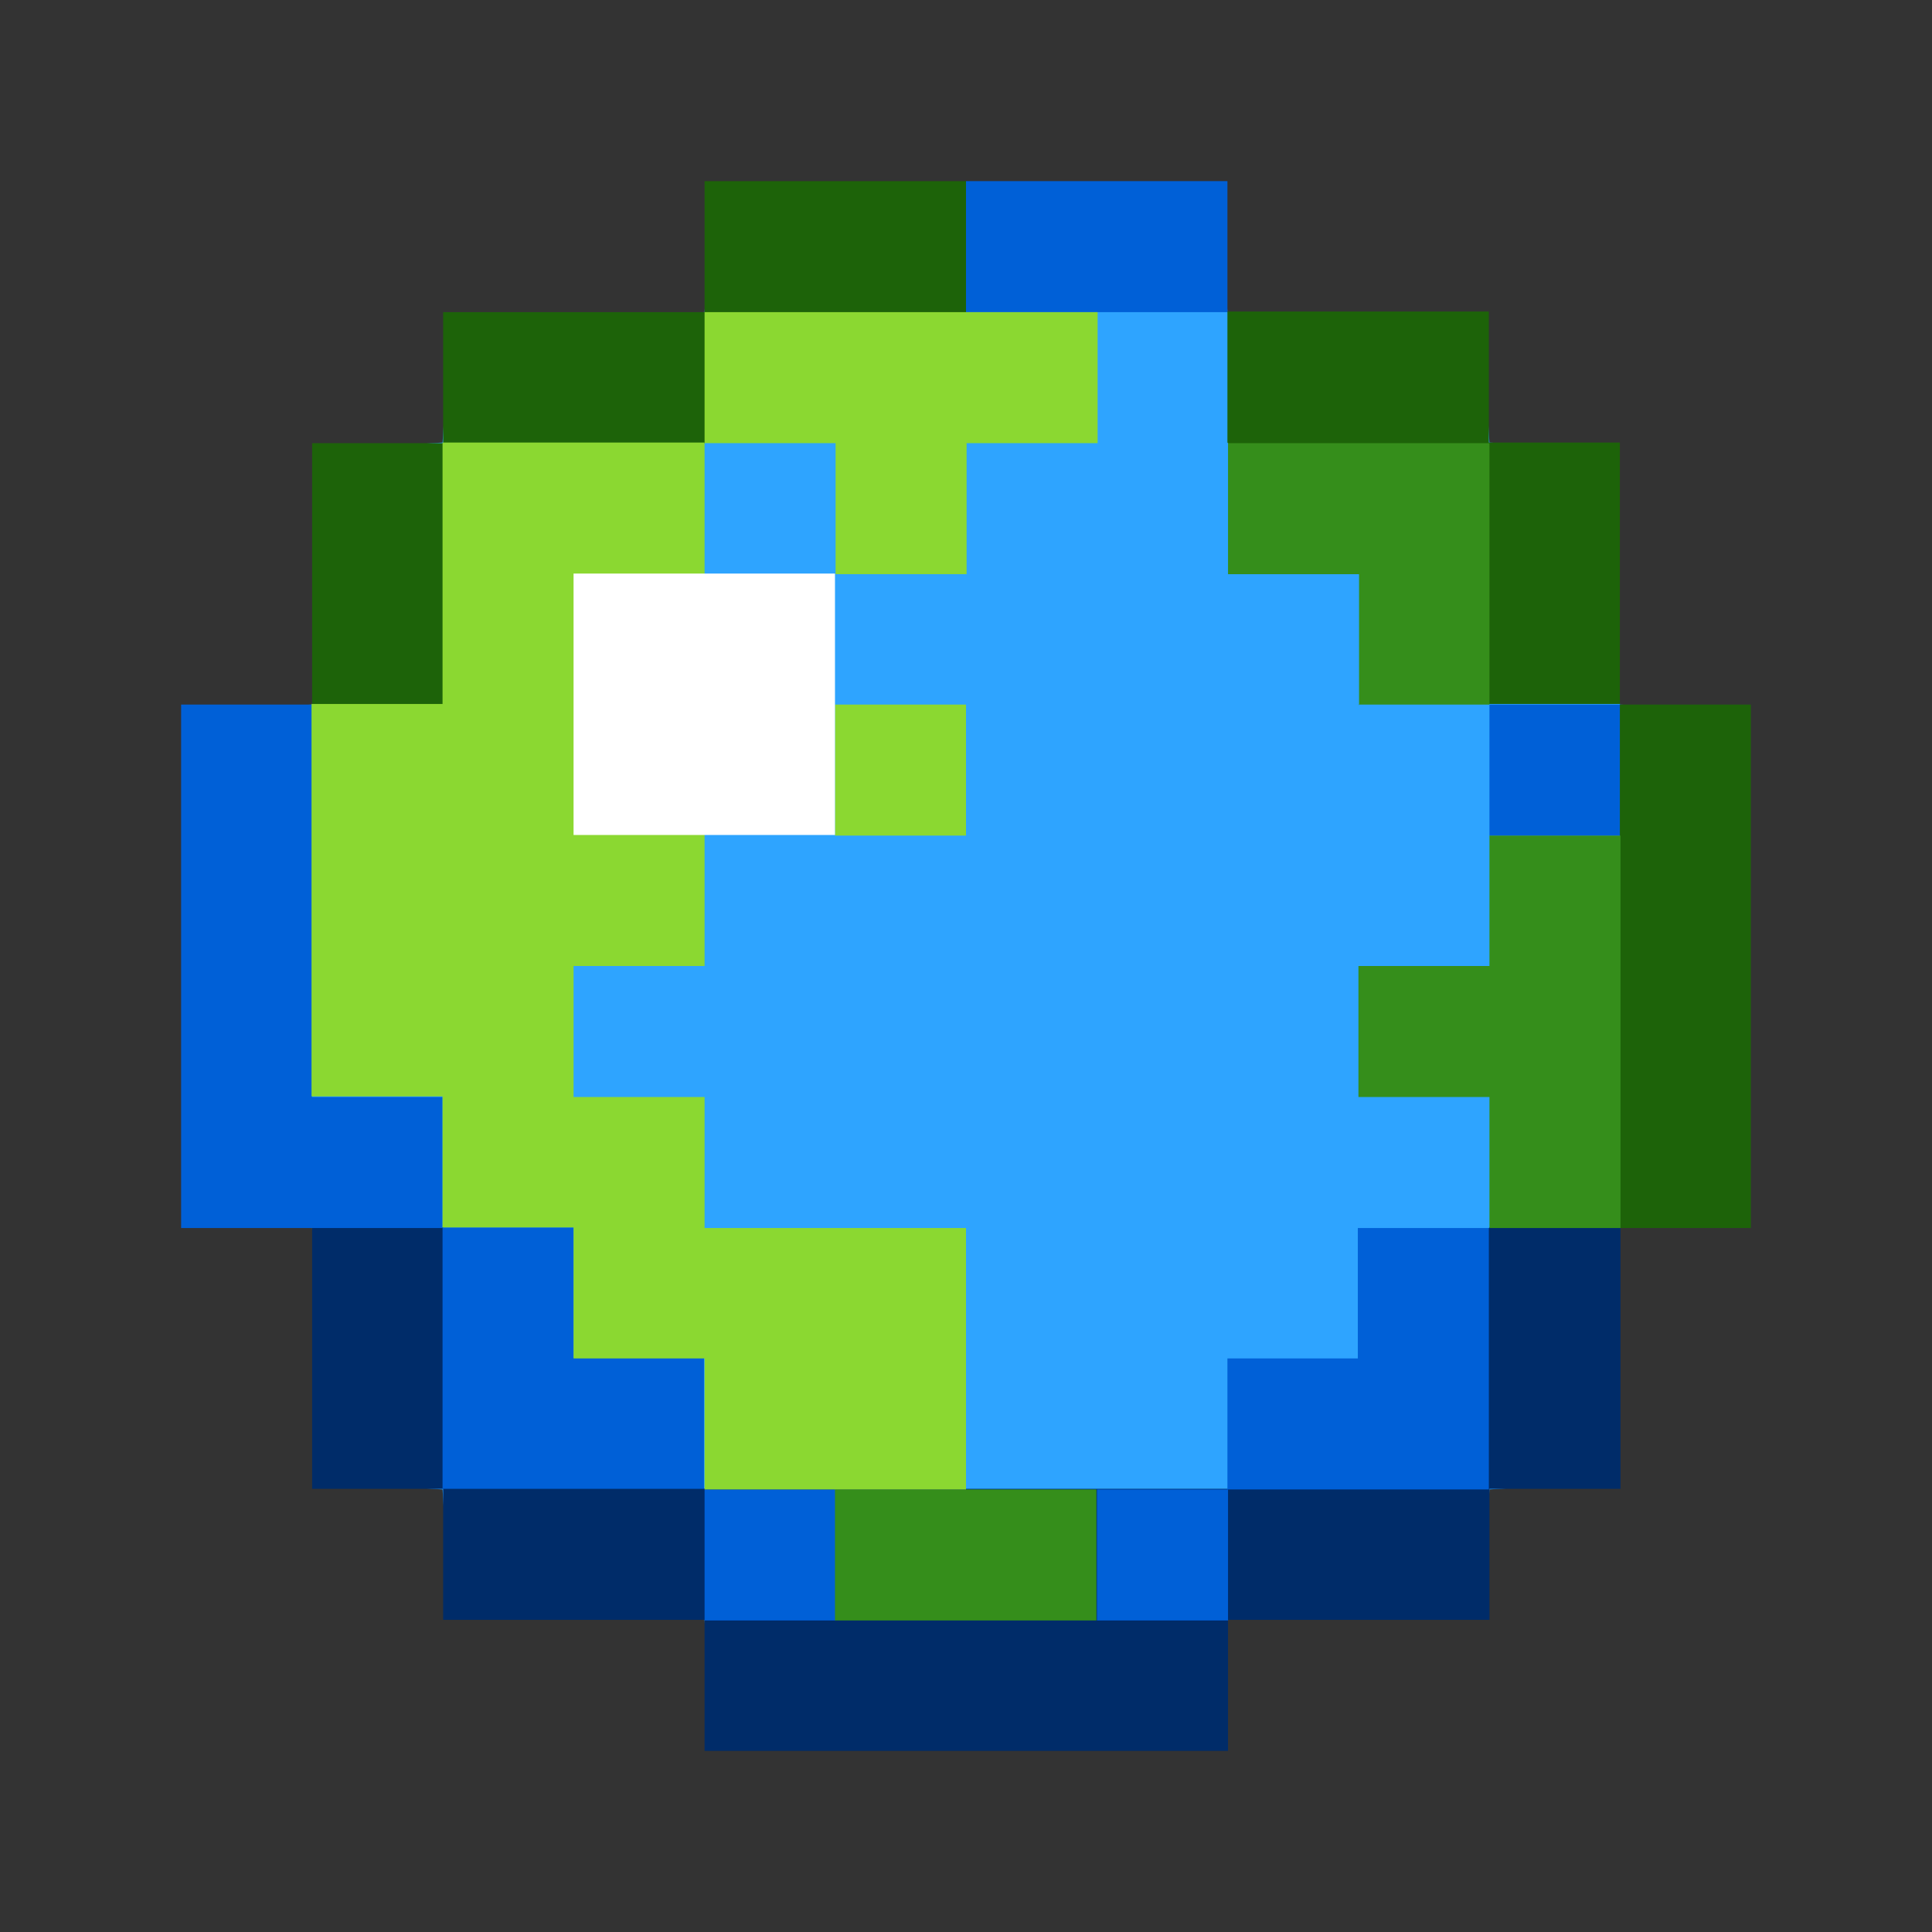 <?xml version="1.0" encoding="UTF-8"?><svg id="b" xmlns="http://www.w3.org/2000/svg" viewBox="0 0 32 32"><rect x="0" y="0" width="32" height="32" fill="#333333" stroke="none"/><polygon points="24.67 24.67 26.71 24.54 26.83 20.33 28.88 20.21 28.88 11.79 26.83 11.67 26.71 7.46 24.67 7.33 24.54 5.29 20.33 5.17 20.21 3.12 11.79 3.12 11.67 5.17 7.46 5.29 7.33 7.33 5.29 7.46 5.17 11.67 3.12 11.79 3.12 20.21 5.17 20.33 5.29 24.54 7.33 24.67 7.46 26.71 11.67 26.83 11.79 28.88 20.21 28.88 20.33 26.83 24.54 26.71 24.67 24.67" style="fill:#2ea4ff;"/><path d="M24.67,20.33l-4.33,4.33h-8.67l-4.33-4.33h-2.17v4.33h2.17v2.17h4.33v2.17h8.67v-2.17h4.33v-2.17h2.17v-4.33h-2.17Z" style="fill:#002c69;"/><rect x="18.17" y="24.67" width="2.17" height="2.17" style="fill:#0060d7;"/><rect x="11.67" y="24.67" width="2.17" height="2.17" style="fill:#0060d7;"/><path d="M9.5,22.5v-2.17h-2.17v4.33h4.33v-2.17h-2.17Z" style="fill:#0060d7;"/><path d="M22.5,22.5h-2.17v2.17h4.33v-4.33h-2.17v2.17Z" style="fill:#0060d7;"/><path d="M5.17,18.17v-6.5h-2.17v8.67h4.33v-2.17h-2.17Z" style="fill:#0060d7;"/><rect x="24.67" y="11.67" width="2.17" height="2.17" style="fill:#0060d7;"/><path d="M20.33,5.17v-2.17h-4.33v2.17h4.33Z" style="fill:#0060d7;"/><path d="M26.83,11.67v8.67h2.17v-8.67h-2.17Z" style="fill:#1d6309;"/><path d="M26.83,7.33h-2.17v-2.17h-4.33v2.17l4.33,4.33h2.17v-4.33Z" style="fill:#1d6309;"/><path d="M11.67,3v2.17h-4.33v2.17h-2.17v4.33h2.17l4.33-4.33,4.33-2.17v-2.17h-4.33Z" style="fill:#1d6309;"/><path d="M13.83,24.67v2.17h4.33v-2.17h-4.33Z" style="fill:#358e1b;"/><path d="M24.67,13.83v2.17h-2.17v2.17h2.17v2.17h2.17v-6.5h-2.17Z" style="fill:#358e1b;"/><path d="M22.5,11.67h2.17v-4.33h-4.33v2.17h2.17v2.17Z" style="fill:#358e1b;"/><rect x="13.83" y="11.67" width="2.17" height="2.17" style="fill:#8bd831;"/><path d="M7.33,7.33v4.33h-2.17v6.5h2.17v2.17h2.17v2.17h2.17v2.17h4.33v-4.33h-4.33v-2.17h-2.17v-2.17h2.17V7.33h-4.33Z" style="fill:#8bd831;"/><path d="M16,5.17h-4.33v2.17h2.17v2.17h2.17v-2.17h2.17v-2.17h-2.17Z" style="fill:#8bd831;"/><path d="M11.67,9.5h-2.17v4.33h4.33v-4.33h-2.17Z" style="fill:#fff;"/></svg>